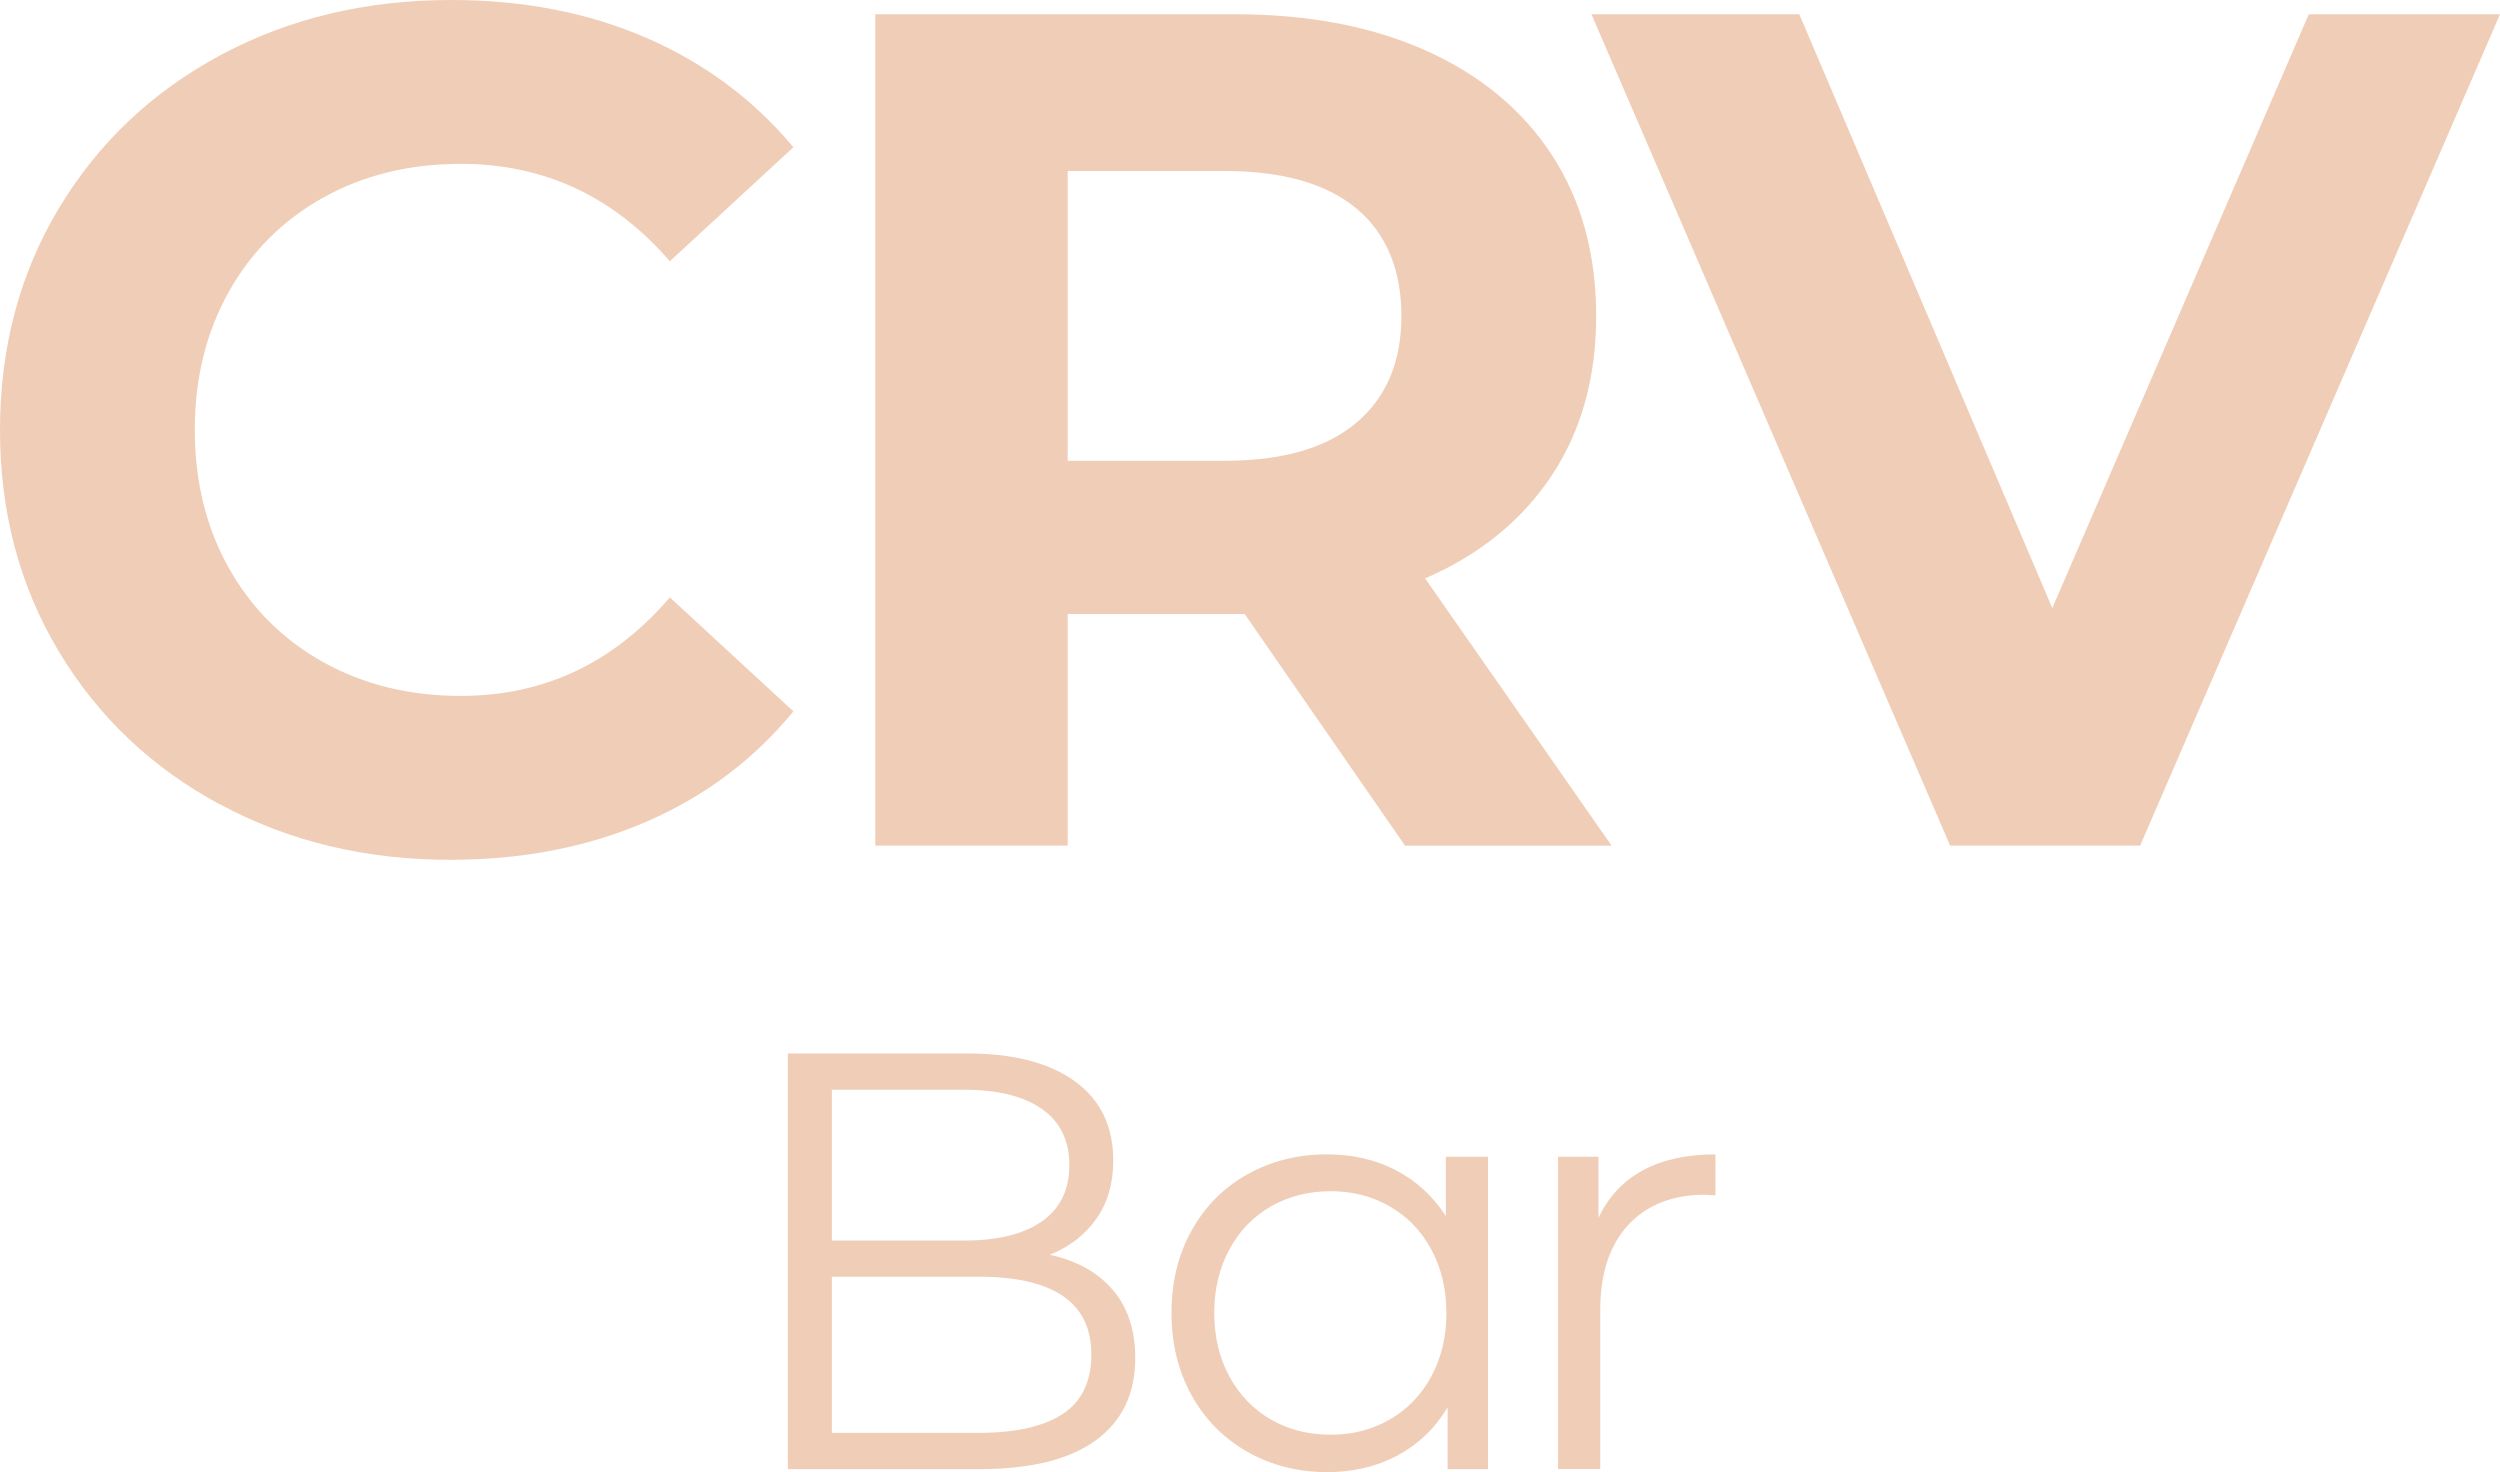 <?xml version="1.0" encoding="UTF-8"?>
<svg id="Capa_2" data-name="Capa 2" xmlns="http://www.w3.org/2000/svg" viewBox="0 0 500 294.42">
  <defs>
    <style>
      .cls-1 {
        fill: #f0cdb6;
        stroke-width: 0px;
      }
    </style>
  </defs>
  <g id="Capa_1-2" data-name="Capa 1">
    <g>
      <path class="cls-1" d="m222.6,258.02c2.97,3.52,4.45,8.06,4.45,13.6,0,7.12-2.63,12.61-7.9,16.45-5.27,3.84-13.04,5.76-23.34,5.76h-38.24v-83.14h35.86c9.26,0,16.45,1.86,21.56,5.58,5.11,3.72,7.66,8.99,7.66,15.8,0,4.6-1.13,8.49-3.39,11.7s-5.37,5.6-9.32,7.19c5.46,1.19,9.68,3.54,12.65,7.07Zm-56.23-40.08v30.17h26.48c6.73,0,11.91-1.29,15.56-3.86,3.64-2.57,5.46-6.31,5.46-11.22s-1.82-8.65-5.46-11.22c-3.65-2.57-8.83-3.86-15.56-3.86h-26.48Zm46.2,64.84c3.8-2.53,5.7-6.49,5.7-11.88,0-10.37-7.52-15.56-22.57-15.56h-29.33v31.23h29.33c7.44,0,13.06-1.26,16.87-3.8Z"/>
      <path class="cls-1" d="m297.6,231.36v62.47h-8.08v-12.35c-2.53,4.2-5.88,7.4-10.03,9.62s-8.85,3.32-14.07,3.32c-5.86,0-11.16-1.34-15.91-4.04-4.75-2.69-8.48-6.45-11.17-11.29-2.69-4.83-4.04-10.33-4.04-16.51s1.34-11.67,4.04-16.51,6.41-8.57,11.17-11.22c4.75-2.65,10.05-3.98,15.91-3.98,5.07,0,9.64,1.05,13.71,3.15,4.08,2.1,7.43,5.17,10.04,9.2v-11.87h8.43Zm-19.66,52.55c3.52-2.02,6.3-4.89,8.31-8.61,2.02-3.72,3.03-7.96,3.03-12.71s-1.01-8.98-3.03-12.71c-2.01-3.72-4.79-6.59-8.31-8.61-3.52-2.02-7.46-3.03-11.81-3.03s-8.42,1.01-11.94,3.03c-3.52,2.02-6.29,4.89-8.31,8.61-2.02,3.72-3.03,7.96-3.03,12.71s1.01,8.99,3.03,12.71c2.02,3.72,4.79,6.59,8.31,8.61s7.5,3.03,11.94,3.03,8.29-1.01,11.81-3.03Z"/>
      <path class="cls-1" d="m328.54,234.09c3.92-2.14,8.77-3.21,14.55-3.21v8.19l-2.02-.12c-6.57,0-11.72,2.02-15.44,6.06-3.72,4.04-5.58,9.7-5.58,16.98v31.83h-8.44v-62.47h8.08v12.23c1.98-4.19,4.93-7.36,8.85-9.5Z"/>
      <g>
        <path class="cls-1" d="m44.06,160.93c-13.7-7.36-24.47-17.58-32.3-30.64C3.92,117.22,0,102.46,0,85.99s3.92-31.24,11.76-44.3c7.84-13.07,18.61-23.28,32.3-30.64S73.16,0,90.26,0c14.41,0,27.44,2.54,39.08,7.6,11.64,5.07,21.41,12.35,29.34,21.85l-24.71,22.8c-11.24-12.98-25.18-19.48-41.81-19.48-10.29,0-19.48,2.26-27.55,6.77-8.08,4.51-14.37,10.81-18.88,18.88s-6.77,17.26-6.77,27.56,2.26,19.48,6.77,27.55,10.81,14.37,18.88,18.88c8.07,4.51,17.26,6.77,27.55,6.77,16.63,0,30.56-6.57,41.81-19.71l24.71,22.8c-7.92,9.66-17.74,17.03-29.45,22.09-11.72,5.07-24.79,7.6-39.19,7.6-16.95,0-32.27-3.68-45.96-11.05Z"/>
        <path class="cls-1" d="m281,169.12l-32.07-46.32h-35.39v46.32h-38.48V2.85h71.97c14.73,0,27.51,2.46,38.36,7.36,10.85,4.91,19.2,11.88,25.06,20.9,5.85,9.03,8.78,19.72,8.78,32.07s-2.96,23-8.91,31.95c-5.93,8.95-14.37,15.8-25.3,20.55l37.3,53.45h-41.33Zm-9.74-127.44c-6.02-4.99-14.81-7.48-26.37-7.48h-31.35v57.96h31.35c11.56,0,20.35-2.53,26.37-7.6,6.01-5.07,9.02-12.19,9.02-21.38s-3.01-16.51-9.02-21.5Z"/>
        <path class="cls-1" d="m500,2.85l-71.97,166.27h-38L318.29,2.85h41.57l50.6,118.77L461.76,2.85h38.24Z"/>
      </g>
    </g>
  </g>
</svg>